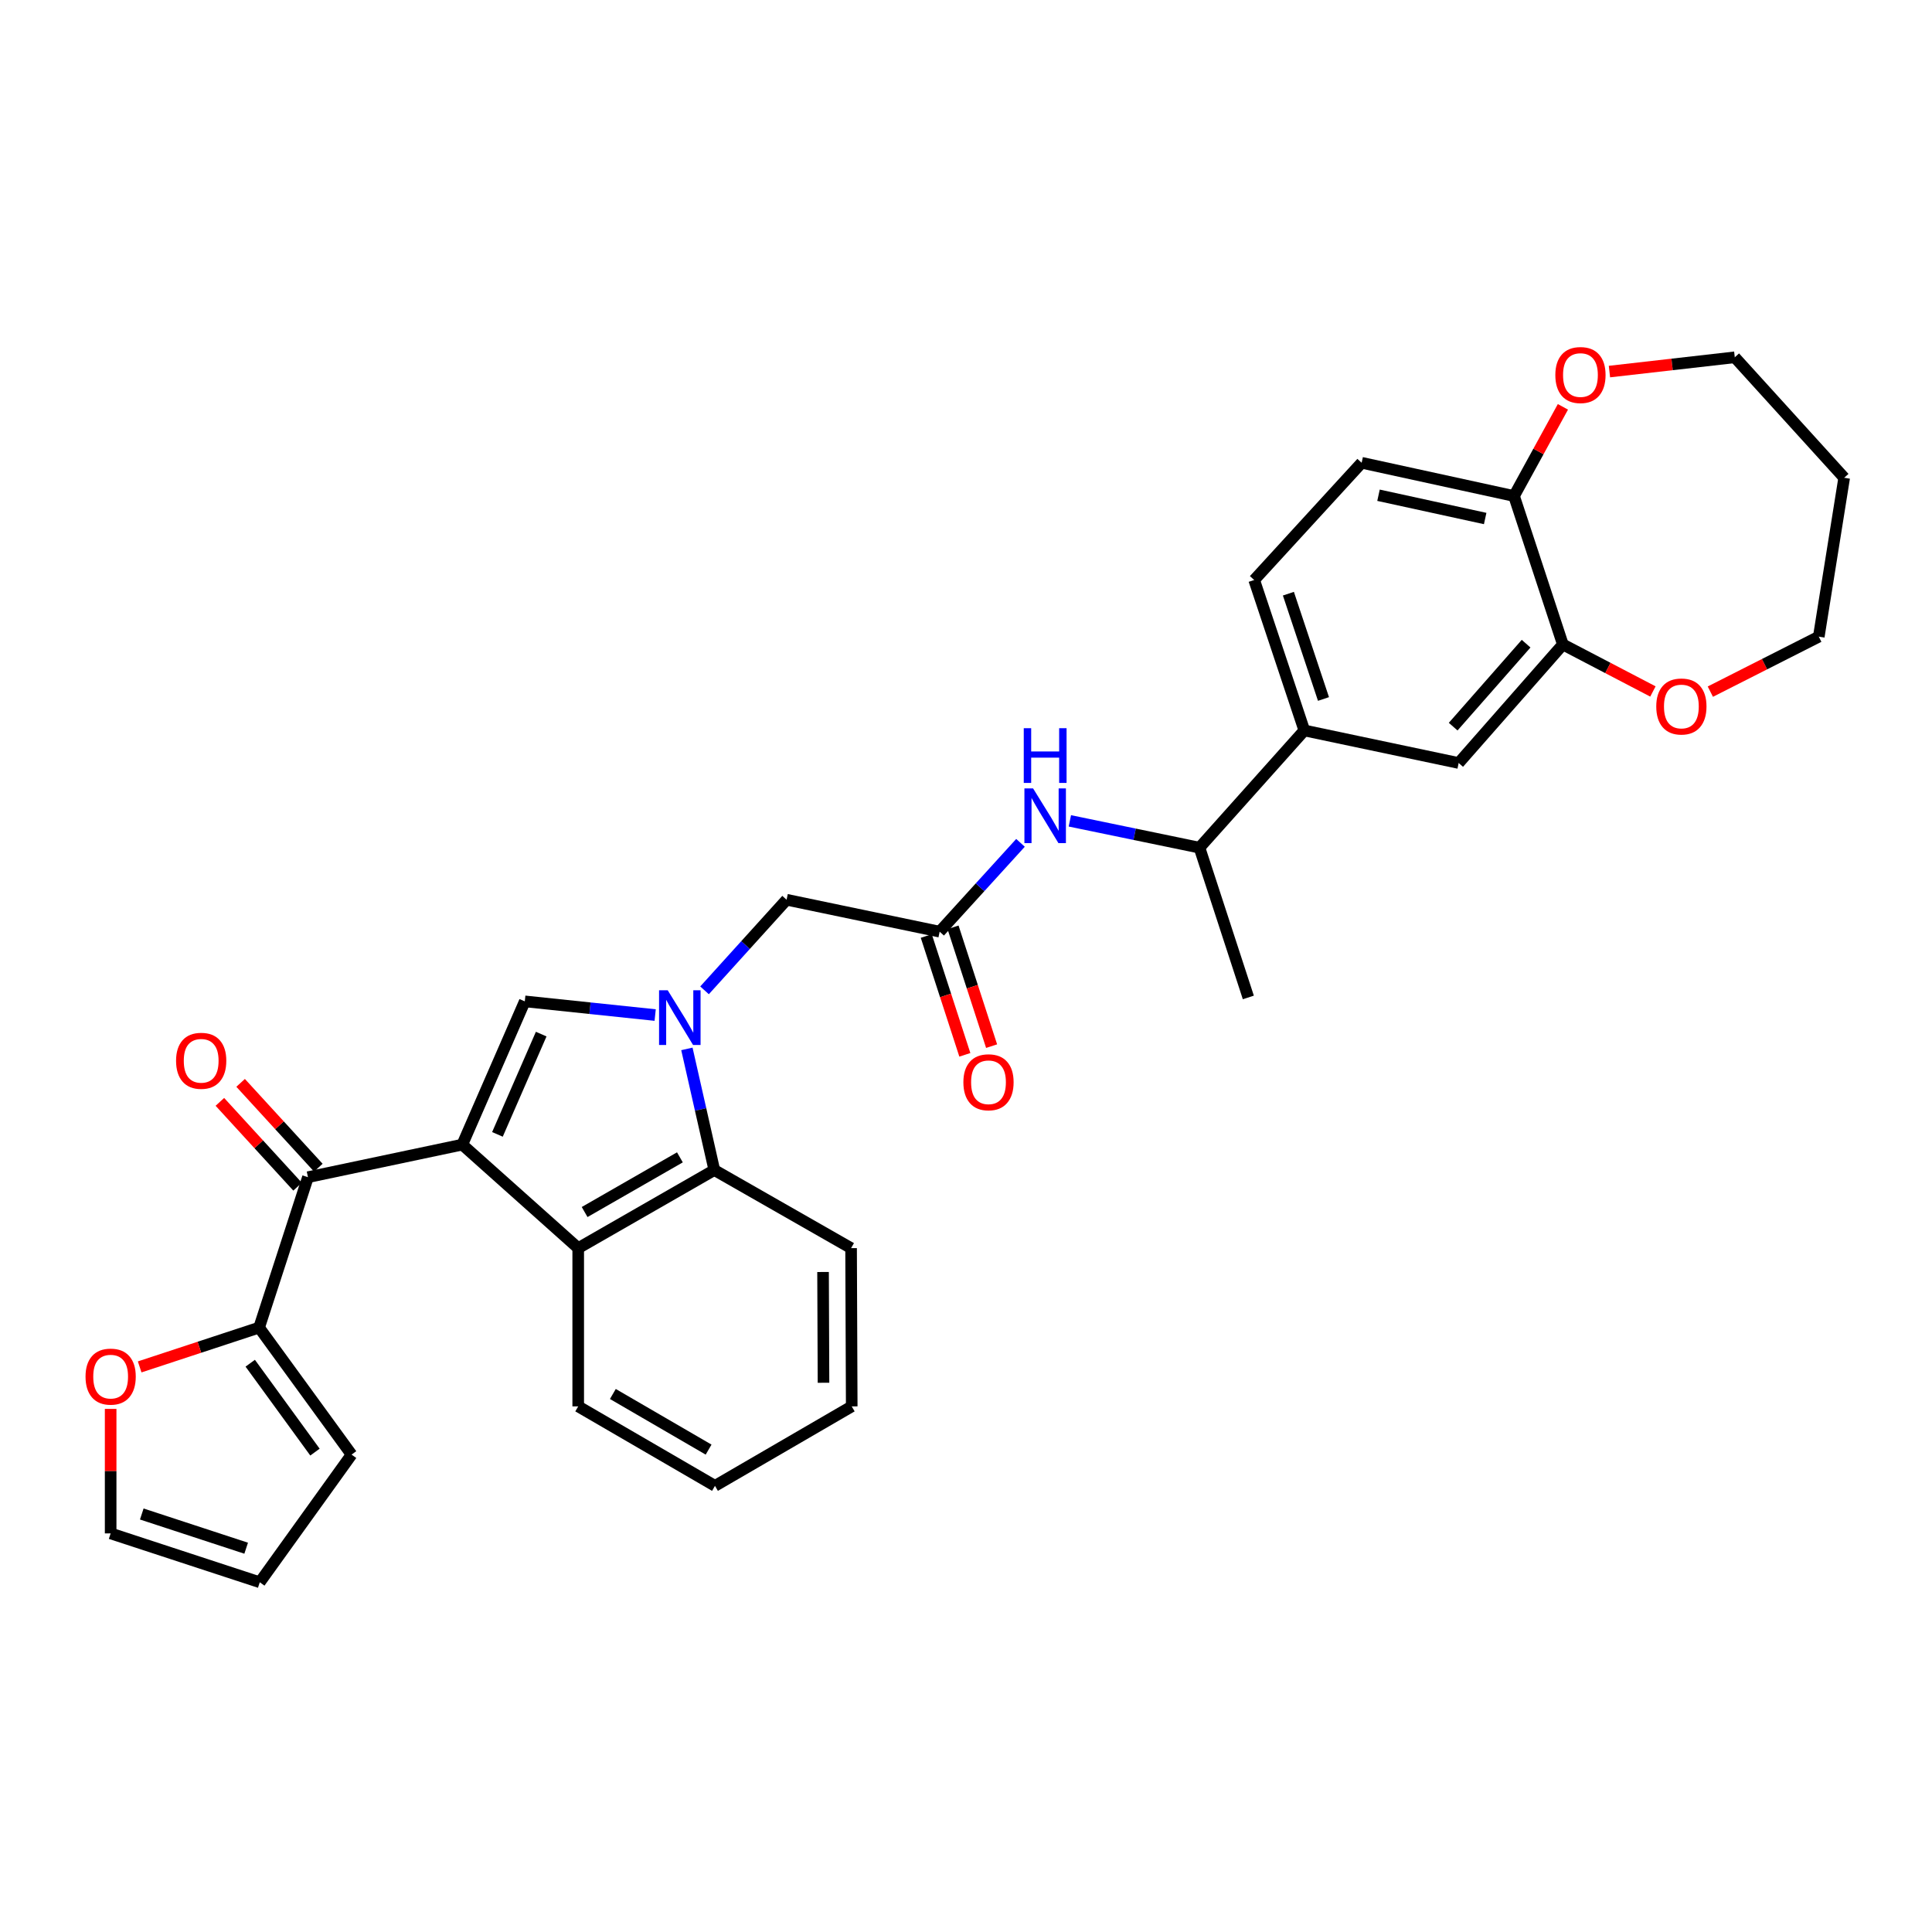 <?xml version='1.0' encoding='iso-8859-1'?>
<svg version='1.1' baseProfile='full'
              xmlns='http://www.w3.org/2000/svg'
                      xmlns:rdkit='http://www.rdkit.org/xml'
                      xmlns:xlink='http://www.w3.org/1999/xlink'
                  xml:space='preserve'
width='1000px' height='1000px' viewBox='0 0 1000 1000'>
<!-- END OF HEADER -->
<rect style='opacity:1.0;fill:#FFFFFF;stroke:none' width='1000' height='1000' x='0' y='0'> </rect>
<path class='bond-1' d='M 239.274,592.454 L 271.631,518.306' style='fill:none;fill-rule:evenodd;stroke:#000000;stroke-width:6px;stroke-linecap:butt;stroke-linejoin:miter;stroke-opacity:1' />
<path class='bond-1' d='M 257.473,587.155 L 280.123,535.252' style='fill:none;fill-rule:evenodd;stroke:#000000;stroke-width:6px;stroke-linecap:butt;stroke-linejoin:miter;stroke-opacity:1' />
<path class='bond-2' d='M 239.274,592.454 L 299.281,646.038' style='fill:none;fill-rule:evenodd;stroke:#000000;stroke-width:6px;stroke-linecap:butt;stroke-linejoin:miter;stroke-opacity:1' />
<path class='bond-3' d='M 239.274,592.454 L 159.399,609.312' style='fill:none;fill-rule:evenodd;stroke:#000000;stroke-width:6px;stroke-linecap:butt;stroke-linejoin:miter;stroke-opacity:1' />
<path class='bond-0' d='M 339.113,525.389 L 305.372,521.847' style='fill:none;fill-rule:evenodd;stroke:#0000FF;stroke-width:6px;stroke-linecap:butt;stroke-linejoin:miter;stroke-opacity:1' />
<path class='bond-0' d='M 305.372,521.847 L 271.631,518.306' style='fill:none;fill-rule:evenodd;stroke:#000000;stroke-width:6px;stroke-linecap:butt;stroke-linejoin:miter;stroke-opacity:1' />
<path class='bond-7' d='M 364.668,512.595 L 385.903,489.148' style='fill:none;fill-rule:evenodd;stroke:#0000FF;stroke-width:6px;stroke-linecap:butt;stroke-linejoin:miter;stroke-opacity:1' />
<path class='bond-7' d='M 385.903,489.148 L 407.137,465.701' style='fill:none;fill-rule:evenodd;stroke:#000000;stroke-width:6px;stroke-linecap:butt;stroke-linejoin:miter;stroke-opacity:1' />
<path class='bond-32' d='M 355.534,542.909 L 362.633,574.258' style='fill:none;fill-rule:evenodd;stroke:#0000FF;stroke-width:6px;stroke-linecap:butt;stroke-linejoin:miter;stroke-opacity:1' />
<path class='bond-32' d='M 362.633,574.258 L 369.731,605.607' style='fill:none;fill-rule:evenodd;stroke:#000000;stroke-width:6px;stroke-linecap:butt;stroke-linejoin:miter;stroke-opacity:1' />
<path class='bond-4' d='M 299.281,646.038 L 369.731,605.607' style='fill:none;fill-rule:evenodd;stroke:#000000;stroke-width:6px;stroke-linecap:butt;stroke-linejoin:miter;stroke-opacity:1' />
<path class='bond-4' d='M 302.601,627.344 L 351.916,599.043' style='fill:none;fill-rule:evenodd;stroke:#000000;stroke-width:6px;stroke-linecap:butt;stroke-linejoin:miter;stroke-opacity:1' />
<path class='bond-24' d='M 299.281,646.038 L 299.281,727.943' style='fill:none;fill-rule:evenodd;stroke:#000000;stroke-width:6px;stroke-linecap:butt;stroke-linejoin:miter;stroke-opacity:1' />
<path class='bond-5' d='M 159.399,609.312 L 134.112,687.164' style='fill:none;fill-rule:evenodd;stroke:#000000;stroke-width:6px;stroke-linecap:butt;stroke-linejoin:miter;stroke-opacity:1' />
<path class='bond-15' d='M 164.768,604.394 L 144.657,582.441' style='fill:none;fill-rule:evenodd;stroke:#000000;stroke-width:6px;stroke-linecap:butt;stroke-linejoin:miter;stroke-opacity:1' />
<path class='bond-15' d='M 144.657,582.441 L 124.546,560.488' style='fill:none;fill-rule:evenodd;stroke:#FF0000;stroke-width:6px;stroke-linecap:butt;stroke-linejoin:miter;stroke-opacity:1' />
<path class='bond-15' d='M 154.031,614.23 L 133.92,592.276' style='fill:none;fill-rule:evenodd;stroke:#000000;stroke-width:6px;stroke-linecap:butt;stroke-linejoin:miter;stroke-opacity:1' />
<path class='bond-15' d='M 133.92,592.276 L 113.81,570.323' style='fill:none;fill-rule:evenodd;stroke:#FF0000;stroke-width:6px;stroke-linecap:butt;stroke-linejoin:miter;stroke-opacity:1' />
<path class='bond-25' d='M 369.731,605.607 L 440.522,646.038' style='fill:none;fill-rule:evenodd;stroke:#000000;stroke-width:6px;stroke-linecap:butt;stroke-linejoin:miter;stroke-opacity:1' />
<path class='bond-12' d='M 134.112,687.164 L 103.202,697.336' style='fill:none;fill-rule:evenodd;stroke:#000000;stroke-width:6px;stroke-linecap:butt;stroke-linejoin:miter;stroke-opacity:1' />
<path class='bond-12' d='M 103.202,697.336 L 72.293,707.508' style='fill:none;fill-rule:evenodd;stroke:#FF0000;stroke-width:6px;stroke-linecap:butt;stroke-linejoin:miter;stroke-opacity:1' />
<path class='bond-17' d='M 134.112,687.164 L 181.977,752.899' style='fill:none;fill-rule:evenodd;stroke:#000000;stroke-width:6px;stroke-linecap:butt;stroke-linejoin:miter;stroke-opacity:1' />
<path class='bond-17' d='M 129.521,705.595 L 163.026,751.61' style='fill:none;fill-rule:evenodd;stroke:#000000;stroke-width:6px;stroke-linecap:butt;stroke-linejoin:miter;stroke-opacity:1' />
<path class='bond-6' d='M 486.364,482.228 L 407.137,465.701' style='fill:none;fill-rule:evenodd;stroke:#000000;stroke-width:6px;stroke-linecap:butt;stroke-linejoin:miter;stroke-opacity:1' />
<path class='bond-8' d='M 486.364,482.228 L 507.286,459.242' style='fill:none;fill-rule:evenodd;stroke:#000000;stroke-width:6px;stroke-linecap:butt;stroke-linejoin:miter;stroke-opacity:1' />
<path class='bond-8' d='M 507.286,459.242 L 528.207,436.257' style='fill:none;fill-rule:evenodd;stroke:#0000FF;stroke-width:6px;stroke-linecap:butt;stroke-linejoin:miter;stroke-opacity:1' />
<path class='bond-19' d='M 479.439,484.476 L 489.422,515.227' style='fill:none;fill-rule:evenodd;stroke:#000000;stroke-width:6px;stroke-linecap:butt;stroke-linejoin:miter;stroke-opacity:1' />
<path class='bond-19' d='M 489.422,515.227 L 499.405,545.977' style='fill:none;fill-rule:evenodd;stroke:#FF0000;stroke-width:6px;stroke-linecap:butt;stroke-linejoin:miter;stroke-opacity:1' />
<path class='bond-19' d='M 493.289,479.98 L 503.272,510.731' style='fill:none;fill-rule:evenodd;stroke:#000000;stroke-width:6px;stroke-linecap:butt;stroke-linejoin:miter;stroke-opacity:1' />
<path class='bond-19' d='M 503.272,510.731 L 513.255,541.481' style='fill:none;fill-rule:evenodd;stroke:#FF0000;stroke-width:6px;stroke-linecap:butt;stroke-linejoin:miter;stroke-opacity:1' />
<path class='bond-14' d='M 553.755,424.873 L 587.298,431.814' style='fill:none;fill-rule:evenodd;stroke:#0000FF;stroke-width:6px;stroke-linecap:butt;stroke-linejoin:miter;stroke-opacity:1' />
<path class='bond-14' d='M 587.298,431.814 L 620.842,438.755' style='fill:none;fill-rule:evenodd;stroke:#000000;stroke-width:6px;stroke-linecap:butt;stroke-linejoin:miter;stroke-opacity:1' />
<path class='bond-9' d='M 808.937,333.577 L 755.005,394.927' style='fill:none;fill-rule:evenodd;stroke:#000000;stroke-width:6px;stroke-linecap:butt;stroke-linejoin:miter;stroke-opacity:1' />
<path class='bond-9' d='M 789.911,333.166 L 752.158,376.111' style='fill:none;fill-rule:evenodd;stroke:#000000;stroke-width:6px;stroke-linecap:butt;stroke-linejoin:miter;stroke-opacity:1' />
<path class='bond-16' d='M 808.937,333.577 L 832.242,345.742' style='fill:none;fill-rule:evenodd;stroke:#000000;stroke-width:6px;stroke-linecap:butt;stroke-linejoin:miter;stroke-opacity:1' />
<path class='bond-16' d='M 832.242,345.742 L 855.548,357.907' style='fill:none;fill-rule:evenodd;stroke:#FF0000;stroke-width:6px;stroke-linecap:butt;stroke-linejoin:miter;stroke-opacity:1' />
<path class='bond-35' d='M 808.937,333.577 L 783.657,256.736' style='fill:none;fill-rule:evenodd;stroke:#000000;stroke-width:6px;stroke-linecap:butt;stroke-linejoin:miter;stroke-opacity:1' />
<path class='bond-10' d='M 675.114,378.077 L 620.842,438.755' style='fill:none;fill-rule:evenodd;stroke:#000000;stroke-width:6px;stroke-linecap:butt;stroke-linejoin:miter;stroke-opacity:1' />
<path class='bond-11' d='M 675.114,378.077 L 755.005,394.927' style='fill:none;fill-rule:evenodd;stroke:#000000;stroke-width:6px;stroke-linecap:butt;stroke-linejoin:miter;stroke-opacity:1' />
<path class='bond-21' d='M 675.114,378.077 L 649.163,300.208' style='fill:none;fill-rule:evenodd;stroke:#000000;stroke-width:6px;stroke-linecap:butt;stroke-linejoin:miter;stroke-opacity:1' />
<path class='bond-21' d='M 685.035,361.793 L 666.87,307.285' style='fill:none;fill-rule:evenodd;stroke:#000000;stroke-width:6px;stroke-linecap:butt;stroke-linejoin:miter;stroke-opacity:1' />
<path class='bond-20' d='M 57.271,729.242 L 57.271,761.464' style='fill:none;fill-rule:evenodd;stroke:#FF0000;stroke-width:6px;stroke-linecap:butt;stroke-linejoin:miter;stroke-opacity:1' />
<path class='bond-20' d='M 57.271,761.464 L 57.271,793.685' style='fill:none;fill-rule:evenodd;stroke:#000000;stroke-width:6px;stroke-linecap:butt;stroke-linejoin:miter;stroke-opacity:1' />
<path class='bond-13' d='M 783.657,256.736 L 704.786,239.53' style='fill:none;fill-rule:evenodd;stroke:#000000;stroke-width:6px;stroke-linecap:butt;stroke-linejoin:miter;stroke-opacity:1' />
<path class='bond-13' d='M 768.723,268.381 L 713.513,256.337' style='fill:none;fill-rule:evenodd;stroke:#000000;stroke-width:6px;stroke-linecap:butt;stroke-linejoin:miter;stroke-opacity:1' />
<path class='bond-18' d='M 783.657,256.736 L 796.31,233.66' style='fill:none;fill-rule:evenodd;stroke:#000000;stroke-width:6px;stroke-linecap:butt;stroke-linejoin:miter;stroke-opacity:1' />
<path class='bond-18' d='M 796.31,233.66 L 808.964,210.583' style='fill:none;fill-rule:evenodd;stroke:#FF0000;stroke-width:6px;stroke-linecap:butt;stroke-linejoin:miter;stroke-opacity:1' />
<path class='bond-29' d='M 620.842,438.755 L 646.138,516.276' style='fill:none;fill-rule:evenodd;stroke:#000000;stroke-width:6px;stroke-linecap:butt;stroke-linejoin:miter;stroke-opacity:1' />
<path class='bond-27' d='M 885.272,357.994 L 913.336,343.767' style='fill:none;fill-rule:evenodd;stroke:#FF0000;stroke-width:6px;stroke-linecap:butt;stroke-linejoin:miter;stroke-opacity:1' />
<path class='bond-27' d='M 913.336,343.767 L 941.4,329.541' style='fill:none;fill-rule:evenodd;stroke:#000000;stroke-width:6px;stroke-linecap:butt;stroke-linejoin:miter;stroke-opacity:1' />
<path class='bond-22' d='M 181.977,752.899 L 134.46,818.981' style='fill:none;fill-rule:evenodd;stroke:#000000;stroke-width:6px;stroke-linecap:butt;stroke-linejoin:miter;stroke-opacity:1' />
<path class='bond-28' d='M 833.047,192.325 L 865.483,188.63' style='fill:none;fill-rule:evenodd;stroke:#FF0000;stroke-width:6px;stroke-linecap:butt;stroke-linejoin:miter;stroke-opacity:1' />
<path class='bond-28' d='M 865.483,188.63 L 897.92,184.935' style='fill:none;fill-rule:evenodd;stroke:#000000;stroke-width:6px;stroke-linecap:butt;stroke-linejoin:miter;stroke-opacity:1' />
<path class='bond-33' d='M 57.271,793.685 L 134.46,818.981' style='fill:none;fill-rule:evenodd;stroke:#000000;stroke-width:6px;stroke-linecap:butt;stroke-linejoin:miter;stroke-opacity:1' />
<path class='bond-33' d='M 73.384,783.643 L 127.416,801.35' style='fill:none;fill-rule:evenodd;stroke:#000000;stroke-width:6px;stroke-linecap:butt;stroke-linejoin:miter;stroke-opacity:1' />
<path class='bond-23' d='M 649.163,300.208 L 704.786,239.53' style='fill:none;fill-rule:evenodd;stroke:#000000;stroke-width:6px;stroke-linecap:butt;stroke-linejoin:miter;stroke-opacity:1' />
<path class='bond-30' d='M 299.281,727.943 L 370.071,769.077' style='fill:none;fill-rule:evenodd;stroke:#000000;stroke-width:6px;stroke-linecap:butt;stroke-linejoin:miter;stroke-opacity:1' />
<path class='bond-30' d='M 317.215,721.523 L 366.768,750.317' style='fill:none;fill-rule:evenodd;stroke:#000000;stroke-width:6px;stroke-linecap:butt;stroke-linejoin:miter;stroke-opacity:1' />
<path class='bond-34' d='M 440.522,646.038 L 440.853,727.943' style='fill:none;fill-rule:evenodd;stroke:#000000;stroke-width:6px;stroke-linecap:butt;stroke-linejoin:miter;stroke-opacity:1' />
<path class='bond-34' d='M 426.011,658.382 L 426.243,715.716' style='fill:none;fill-rule:evenodd;stroke:#000000;stroke-width:6px;stroke-linecap:butt;stroke-linejoin:miter;stroke-opacity:1' />
<path class='bond-26' d='M 954.545,247.296 L 941.4,329.541' style='fill:none;fill-rule:evenodd;stroke:#000000;stroke-width:6px;stroke-linecap:butt;stroke-linejoin:miter;stroke-opacity:1' />
<path class='bond-36' d='M 954.545,247.296 L 897.92,184.935' style='fill:none;fill-rule:evenodd;stroke:#000000;stroke-width:6px;stroke-linecap:butt;stroke-linejoin:miter;stroke-opacity:1' />
<path class='bond-31' d='M 370.071,769.077 L 440.853,727.943' style='fill:none;fill-rule:evenodd;stroke:#000000;stroke-width:6px;stroke-linecap:butt;stroke-linejoin:miter;stroke-opacity:1' />
<path  class='atom-1' d='M 345.61 512.567
L 354.89 527.567
Q 355.81 529.047, 357.29 531.727
Q 358.77 534.407, 358.85 534.567
L 358.85 512.567
L 362.61 512.567
L 362.61 540.887
L 358.73 540.887
L 348.77 524.487
Q 347.61 522.567, 346.37 520.367
Q 345.17 518.167, 344.81 517.487
L 344.81 540.887
L 341.13 540.887
L 341.13 512.567
L 345.61 512.567
' fill='#0000FF'/>
<path  class='atom-9' d='M 534.716 408.069
L 543.996 423.069
Q 544.916 424.549, 546.396 427.229
Q 547.876 429.909, 547.956 430.069
L 547.956 408.069
L 551.716 408.069
L 551.716 436.389
L 547.836 436.389
L 537.876 419.989
Q 536.716 418.069, 535.476 415.869
Q 534.276 413.669, 533.916 412.989
L 533.916 436.389
L 530.236 436.389
L 530.236 408.069
L 534.716 408.069
' fill='#0000FF'/>
<path  class='atom-9' d='M 529.896 376.917
L 533.736 376.917
L 533.736 388.957
L 548.216 388.957
L 548.216 376.917
L 552.056 376.917
L 552.056 405.237
L 548.216 405.237
L 548.216 392.157
L 533.736 392.157
L 533.736 405.237
L 529.896 405.237
L 529.896 376.917
' fill='#0000FF'/>
<path  class='atom-13' d='M 44.271 712.532
Q 44.271 705.732, 47.631 701.932
Q 50.991 698.132, 57.271 698.132
Q 63.551 698.132, 66.911 701.932
Q 70.271 705.732, 70.271 712.532
Q 70.271 719.412, 66.871 723.332
Q 63.471 727.212, 57.271 727.212
Q 51.031 727.212, 47.631 723.332
Q 44.271 719.452, 44.271 712.532
M 57.271 724.012
Q 61.591 724.012, 63.911 721.132
Q 66.271 718.212, 66.271 712.532
Q 66.271 706.972, 63.911 704.172
Q 61.591 701.332, 57.271 701.332
Q 52.951 701.332, 50.591 704.132
Q 48.271 706.932, 48.271 712.532
Q 48.271 718.252, 50.591 721.132
Q 52.951 724.012, 57.271 724.012
' fill='#FF0000'/>
<path  class='atom-16' d='M 91.133 549.061
Q 91.133 542.261, 94.493 538.461
Q 97.853 534.661, 104.133 534.661
Q 110.413 534.661, 113.773 538.461
Q 117.133 542.261, 117.133 549.061
Q 117.133 555.941, 113.733 559.861
Q 110.333 563.741, 104.133 563.741
Q 97.893 563.741, 94.493 559.861
Q 91.133 555.981, 91.133 549.061
M 104.133 560.541
Q 108.453 560.541, 110.773 557.661
Q 113.133 554.741, 113.133 549.061
Q 113.133 543.501, 110.773 540.701
Q 108.453 537.861, 104.133 537.861
Q 99.813 537.861, 97.453 540.661
Q 95.133 543.461, 95.133 549.061
Q 95.133 554.781, 97.453 557.661
Q 99.813 560.541, 104.133 560.541
' fill='#FF0000'/>
<path  class='atom-17' d='M 857.278 365.675
Q 857.278 358.875, 860.638 355.075
Q 863.998 351.275, 870.278 351.275
Q 876.558 351.275, 879.918 355.075
Q 883.278 358.875, 883.278 365.675
Q 883.278 372.555, 879.878 376.475
Q 876.478 380.355, 870.278 380.355
Q 864.038 380.355, 860.638 376.475
Q 857.278 372.595, 857.278 365.675
M 870.278 377.155
Q 874.598 377.155, 876.918 374.275
Q 879.278 371.355, 879.278 365.675
Q 879.278 360.115, 876.918 357.315
Q 874.598 354.475, 870.278 354.475
Q 865.958 354.475, 863.598 357.275
Q 861.278 360.075, 861.278 365.675
Q 861.278 371.395, 863.598 374.275
Q 865.958 377.155, 870.278 377.155
' fill='#FF0000'/>
<path  class='atom-19' d='M 805.037 194.115
Q 805.037 187.315, 808.397 183.515
Q 811.757 179.715, 818.037 179.715
Q 824.317 179.715, 827.677 183.515
Q 831.037 187.315, 831.037 194.115
Q 831.037 200.995, 827.637 204.915
Q 824.237 208.795, 818.037 208.795
Q 811.797 208.795, 808.397 204.915
Q 805.037 201.035, 805.037 194.115
M 818.037 205.595
Q 822.357 205.595, 824.677 202.715
Q 827.037 199.795, 827.037 194.115
Q 827.037 188.555, 824.677 185.755
Q 822.357 182.915, 818.037 182.915
Q 813.717 182.915, 811.357 185.715
Q 809.037 188.515, 809.037 194.115
Q 809.037 199.835, 811.357 202.715
Q 813.717 205.595, 818.037 205.595
' fill='#FF0000'/>
<path  class='atom-20' d='M 498.643 560.176
Q 498.643 553.376, 502.003 549.576
Q 505.363 545.776, 511.643 545.776
Q 517.923 545.776, 521.283 549.576
Q 524.643 553.376, 524.643 560.176
Q 524.643 567.056, 521.243 570.976
Q 517.843 574.856, 511.643 574.856
Q 505.403 574.856, 502.003 570.976
Q 498.643 567.096, 498.643 560.176
M 511.643 571.656
Q 515.963 571.656, 518.283 568.776
Q 520.643 565.856, 520.643 560.176
Q 520.643 554.616, 518.283 551.816
Q 515.963 548.976, 511.643 548.976
Q 507.323 548.976, 504.963 551.776
Q 502.643 554.576, 502.643 560.176
Q 502.643 565.896, 504.963 568.776
Q 507.323 571.656, 511.643 571.656
' fill='#FF0000'/>
</svg>
